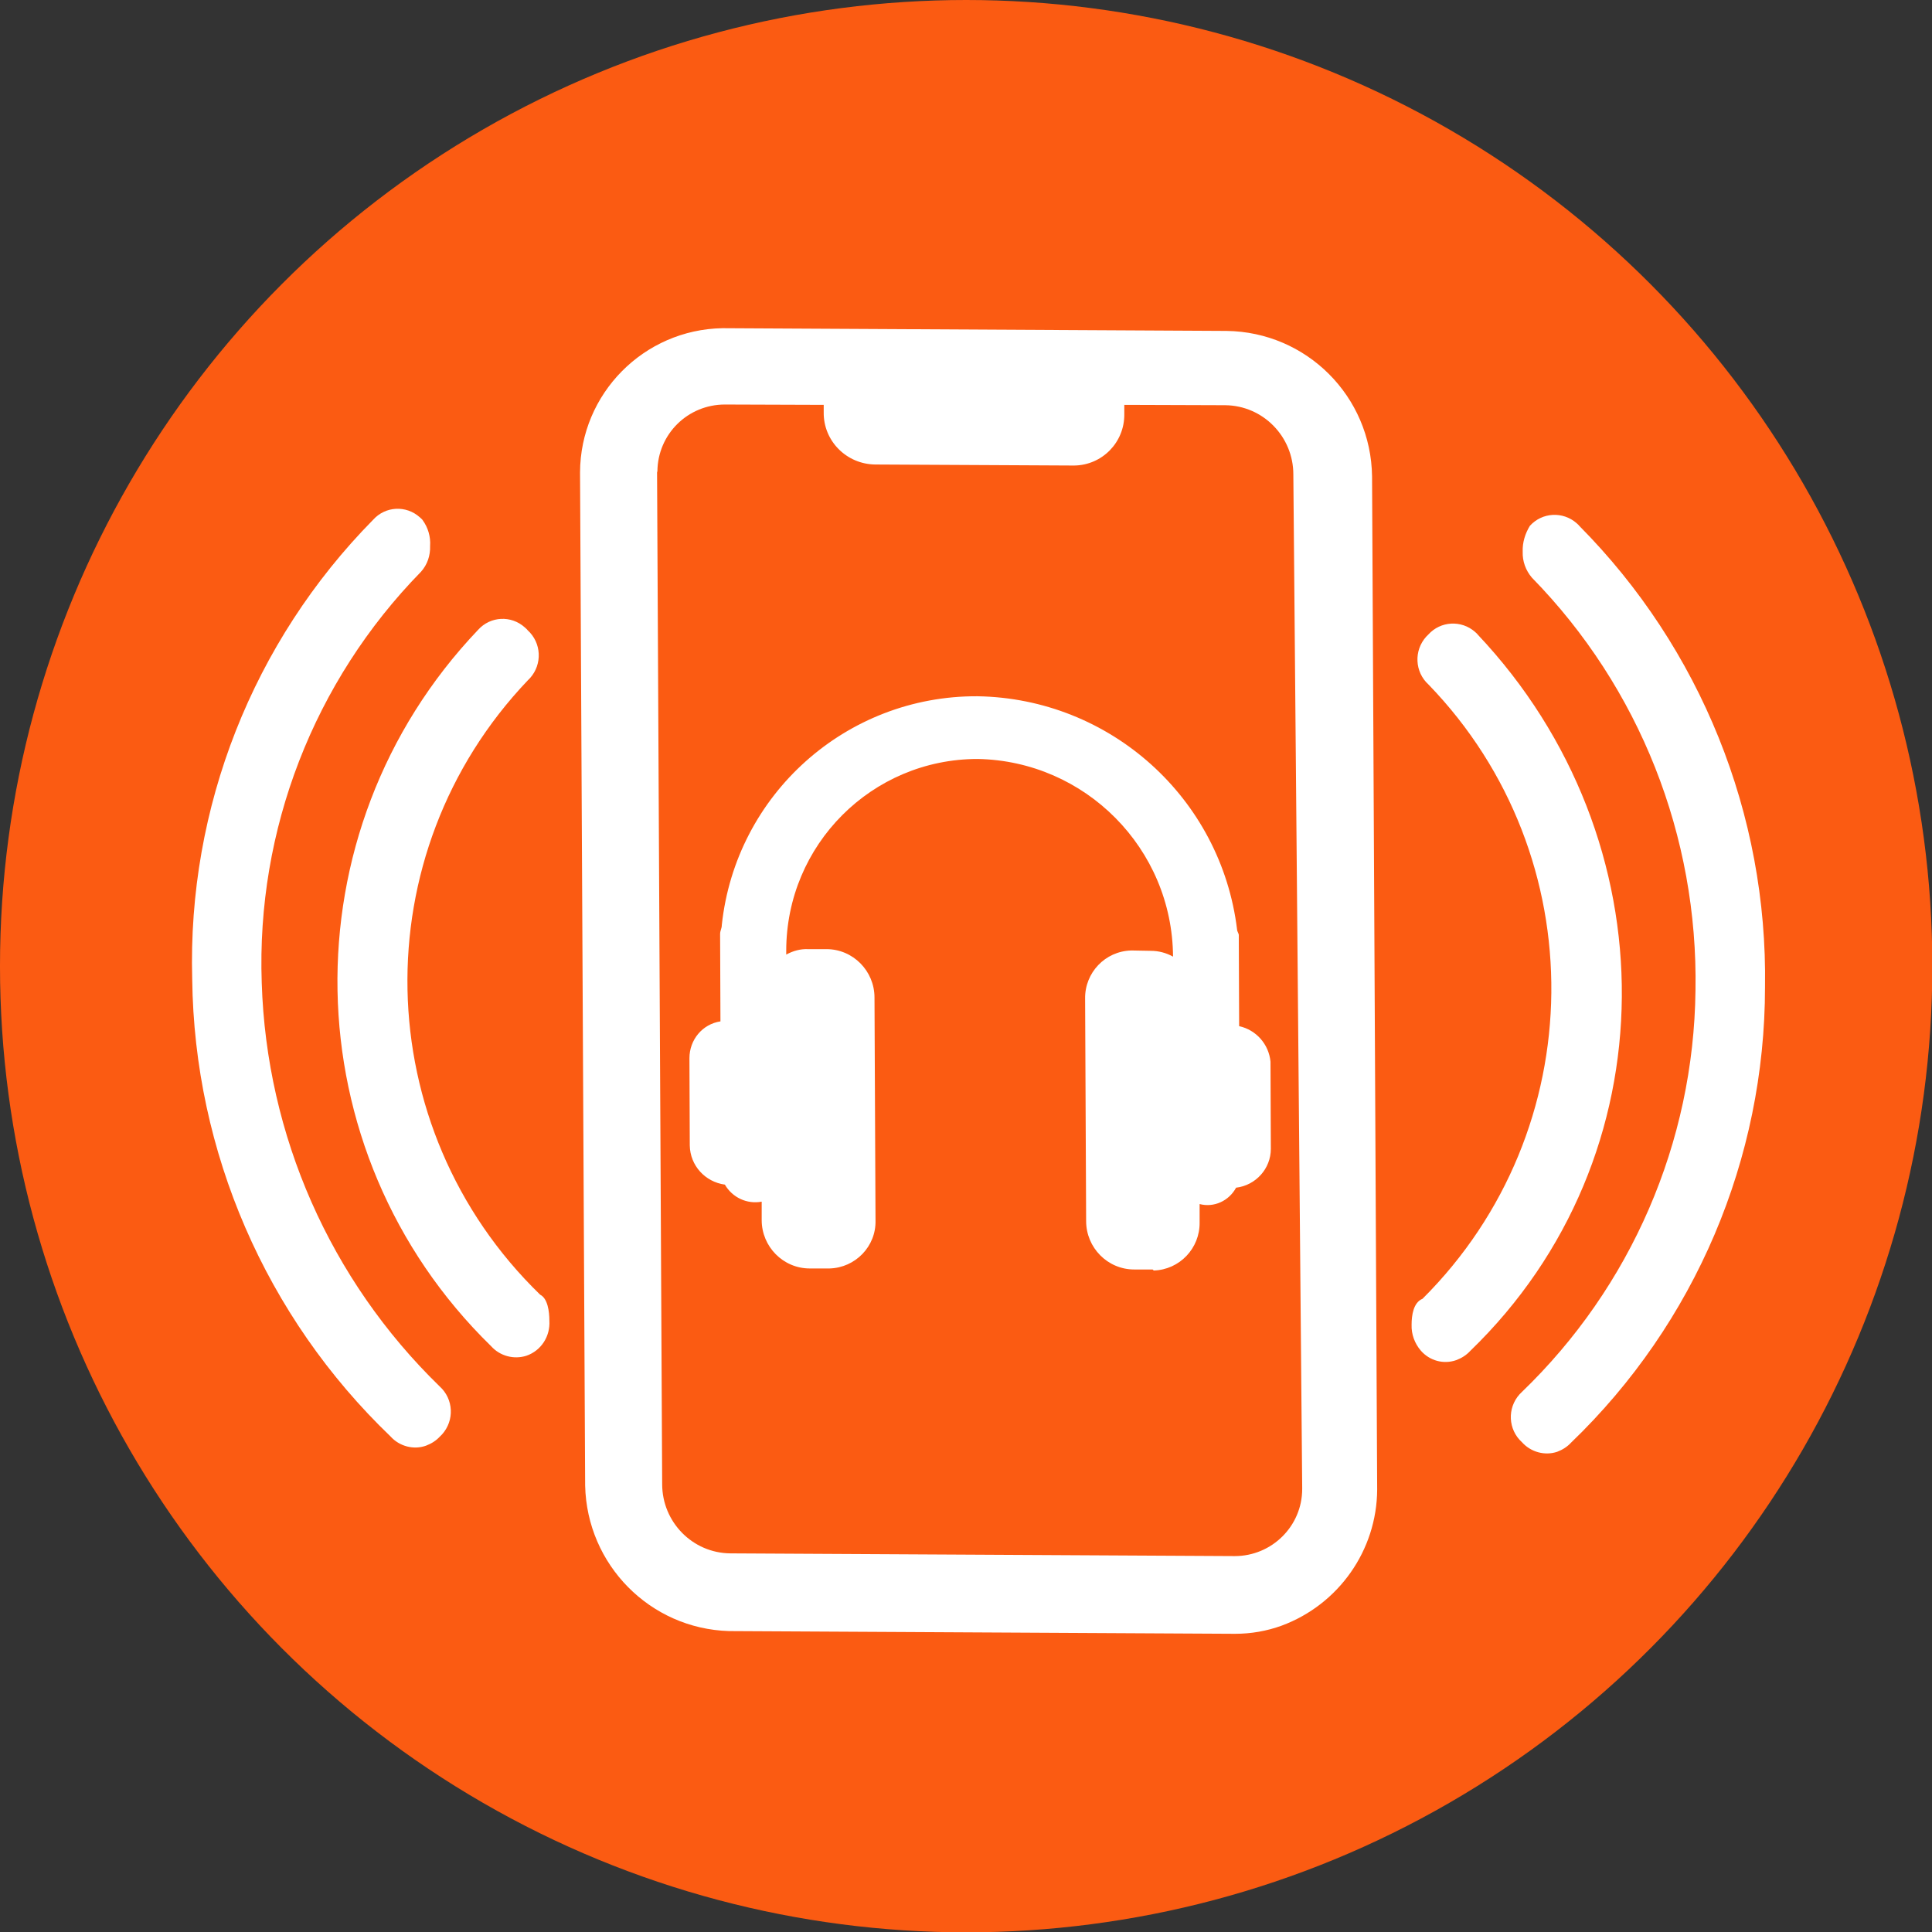 <?xml version="1.0" encoding="utf-8"?>
<!-- Generator: Adobe Illustrator 24.3.0, SVG Export Plug-In . SVG Version: 6.00 Build 0)  -->
<svg version="1.1" id="Capa_1" xmlns="http://www.w3.org/2000/svg" xmlns:xlink="http://www.w3.org/1999/xlink" x="0px" y="0px"
	 width="566.9px" height="566.9px" viewBox="0 0 566.9 566.9" style="enable-background:new 0 0 566.9 566.9;" xml:space="preserve"
	>
<rect x="0" y="0" width="566.9" height="566.9" fill="#333333" stroke="none"/>
<style type="text/css">
	.st0{fill:#FB5B12;}
	.st1{fill:#FFFFFF;}
</style>
<g id="Grupo_405" transform="translate(0.398)">
	<circle id="Oval" class="st0" cx="283.1" cy="283.5" r="283.5"/>
</g>
<path id="Unión_5" class="st1" d="M362.4,479.4l-148.5-0.8c-23.2-0.7-41.7-19.5-42.2-42.7l-1.5-297.3c0.1-23.1,18.7-41.9,41.8-42.3
	l147.9,0.8c23.5,0.3,42.4,19.2,42.7,42.7l1.5,297.3c-0.1,17.8-11.3,33.7-28,39.9C371.7,478.6,367.1,479.4,362.4,479.4z M192.8,138.7
	l1.5,296.8c0,11.1,8.9,20.2,20,20.3l148,0.8c10.9,0,19.8-8.8,19.8-19.7c0-0.1,0-0.2,0-0.4l-2.6-297.3c0-11.1-8.9-20.2-20-20.3
	l-29.6-0.1l0,1.1l0,1.6c0.1,8.3-6.5,15-14.7,15.1c-0.1,0-0.2,0-0.3,0l-58.1-0.3c-8.4-0.1-15.2-6.9-15.1-15.3l0-1.1l0-1.1l-29-0.1
	c-10.9,0-19.7,8.7-19.8,19.6C192.8,138.5,192.8,138.6,192.8,138.7z M446.6,423.2c-4.1-3.7-4.4-10-0.7-14.1c0.2-0.2,0.4-0.4,0.6-0.6
	c32.1-30.9,50.5-73.3,51-117.9c0.8-45.2-16.4-88.8-48-121.1c-1.8-2.1-2.8-4.8-2.7-7.6c-0.1-2.7,0.7-5.3,2.1-7.6
	c3.6-4,9.7-4.3,13.7-0.8c0.3,0.3,0.6,0.5,0.8,0.8c35.6,35.9,55.3,84.7,54.5,135.3c0,50.4-20.5,98.7-56.9,133.7
	c-1.1,1.2-2.5,2.1-4.1,2.7C453.3,427.2,449.2,426.1,446.6,423.2L446.6,423.2z M416.9,396.3c-1.8-2.1-2.8-4.8-2.7-7.6
	c0-2.7,0.5-6.5,3.2-7.6c49.7-49.5,50.5-129.8,1.8-180.2c-4.1-3.7-4.4-10-0.7-14.1c0.2-0.2,0.4-0.4,0.6-0.6c3.6-4,9.7-4.3,13.7-0.8
	c0.3,0.3,0.6,0.5,0.8,0.8c56.8,60.2,56.7,153.3-2.2,210.2c-1.1,1.2-2.5,2.1-4.1,2.7C423.6,400.4,419.5,399.3,416.9,396.3
	L416.9,396.3z M338.2,372.5l-5.4,0c-7.8,0-14.1-6.4-14.1-14.2c0,0,0,0,0,0l-0.3-65.3c-0.1-7.6,5.9-13.9,13.5-14.1c0.1,0,0.2,0,0.4,0
	l5.4,0.1c2.3,0,4.5,0.6,6.5,1.7c-0.2-31.7-25.7-57.4-57.3-58c-31.1,0-56.2,25.2-56.2,56.3c0,0.4,0,0.7,0,1.1c2-1.1,4.2-1.7,6.4-1.6
	l5.4,0c7.8,0,14.1,6.4,14.1,14.2c0,0,0,0,0,0l0.3,65.4c0.2,7.6-5.9,13.9-13.5,14.1c-0.1,0-0.3,0-0.4,0l-5.4,0
	c-7.8,0-14.1-6.4-14.1-14.2c0,0,0,0,0,0l0-5.4c-4.3,0.8-8.6-1.2-10.8-5c-5.8-0.8-10.2-5.6-10.3-11.5l-0.1-25.6
	c0-5.4,3.8-10,9.1-10.8l-0.1-25.6c0-1.1,0.5-1.6,0.5-2.7c4.1-38.3,36.5-67.3,75-67.1c38.9,0.6,71.5,29.8,76.2,68.5
	c0,0.5,0.5,1.1,0.5,1.6l0,1.1l0.1,25.6c5,1.1,8.7,5.3,9.2,10.4l0.1,25.6c0,5.8-4.4,10.7-10.2,11.4c-2.1,3.9-6.5,5.9-10.7,4.8l0,5.4
	c0.1,7.6-5.9,13.9-13.5,14.1C338.4,372.6,338.3,372.6,338.2,372.5L338.2,372.5z M114.6,421.5C78,386.4,57,338,56.4,287.3
	c-1.4-50.3,17.8-99,53.1-134.8c3.6-4,9.7-4.3,13.7-0.7c0.3,0.3,0.6,0.5,0.8,0.8c1.6,2.2,2.4,4.9,2.2,7.6c0.1,2.8-0.8,5.5-2.7,7.6
	c-31.4,32.1-48.3,75.7-46.7,120.6c1.4,44.8,20.1,87.2,52.2,118.4c4.1,3.7,4.4,10,0.7,14.1c-0.2,0.2-0.4,0.4-0.6,0.6
	c-1.1,1.2-2.5,2.1-4.1,2.7C121.4,425.5,117.2,424.4,114.6,421.5z M144.1,395c-58.6-57.2-60.3-150.9-3.8-210.2
	c3.6-4,9.7-4.3,13.7-0.7c0.3,0.3,0.6,0.5,0.8,0.8c4.1,3.7,4.4,10,0.7,14.1c-0.2,0.2-0.4,0.4-0.6,0.6
	c-48.5,50.9-46.9,131.3,3.6,180.3c2.2,1.1,2.7,4.9,2.7,7.6c0.3,4.6-2.4,8.8-6.7,10.3C150.8,399,146.7,397.9,144.1,395z"/>
</svg>
